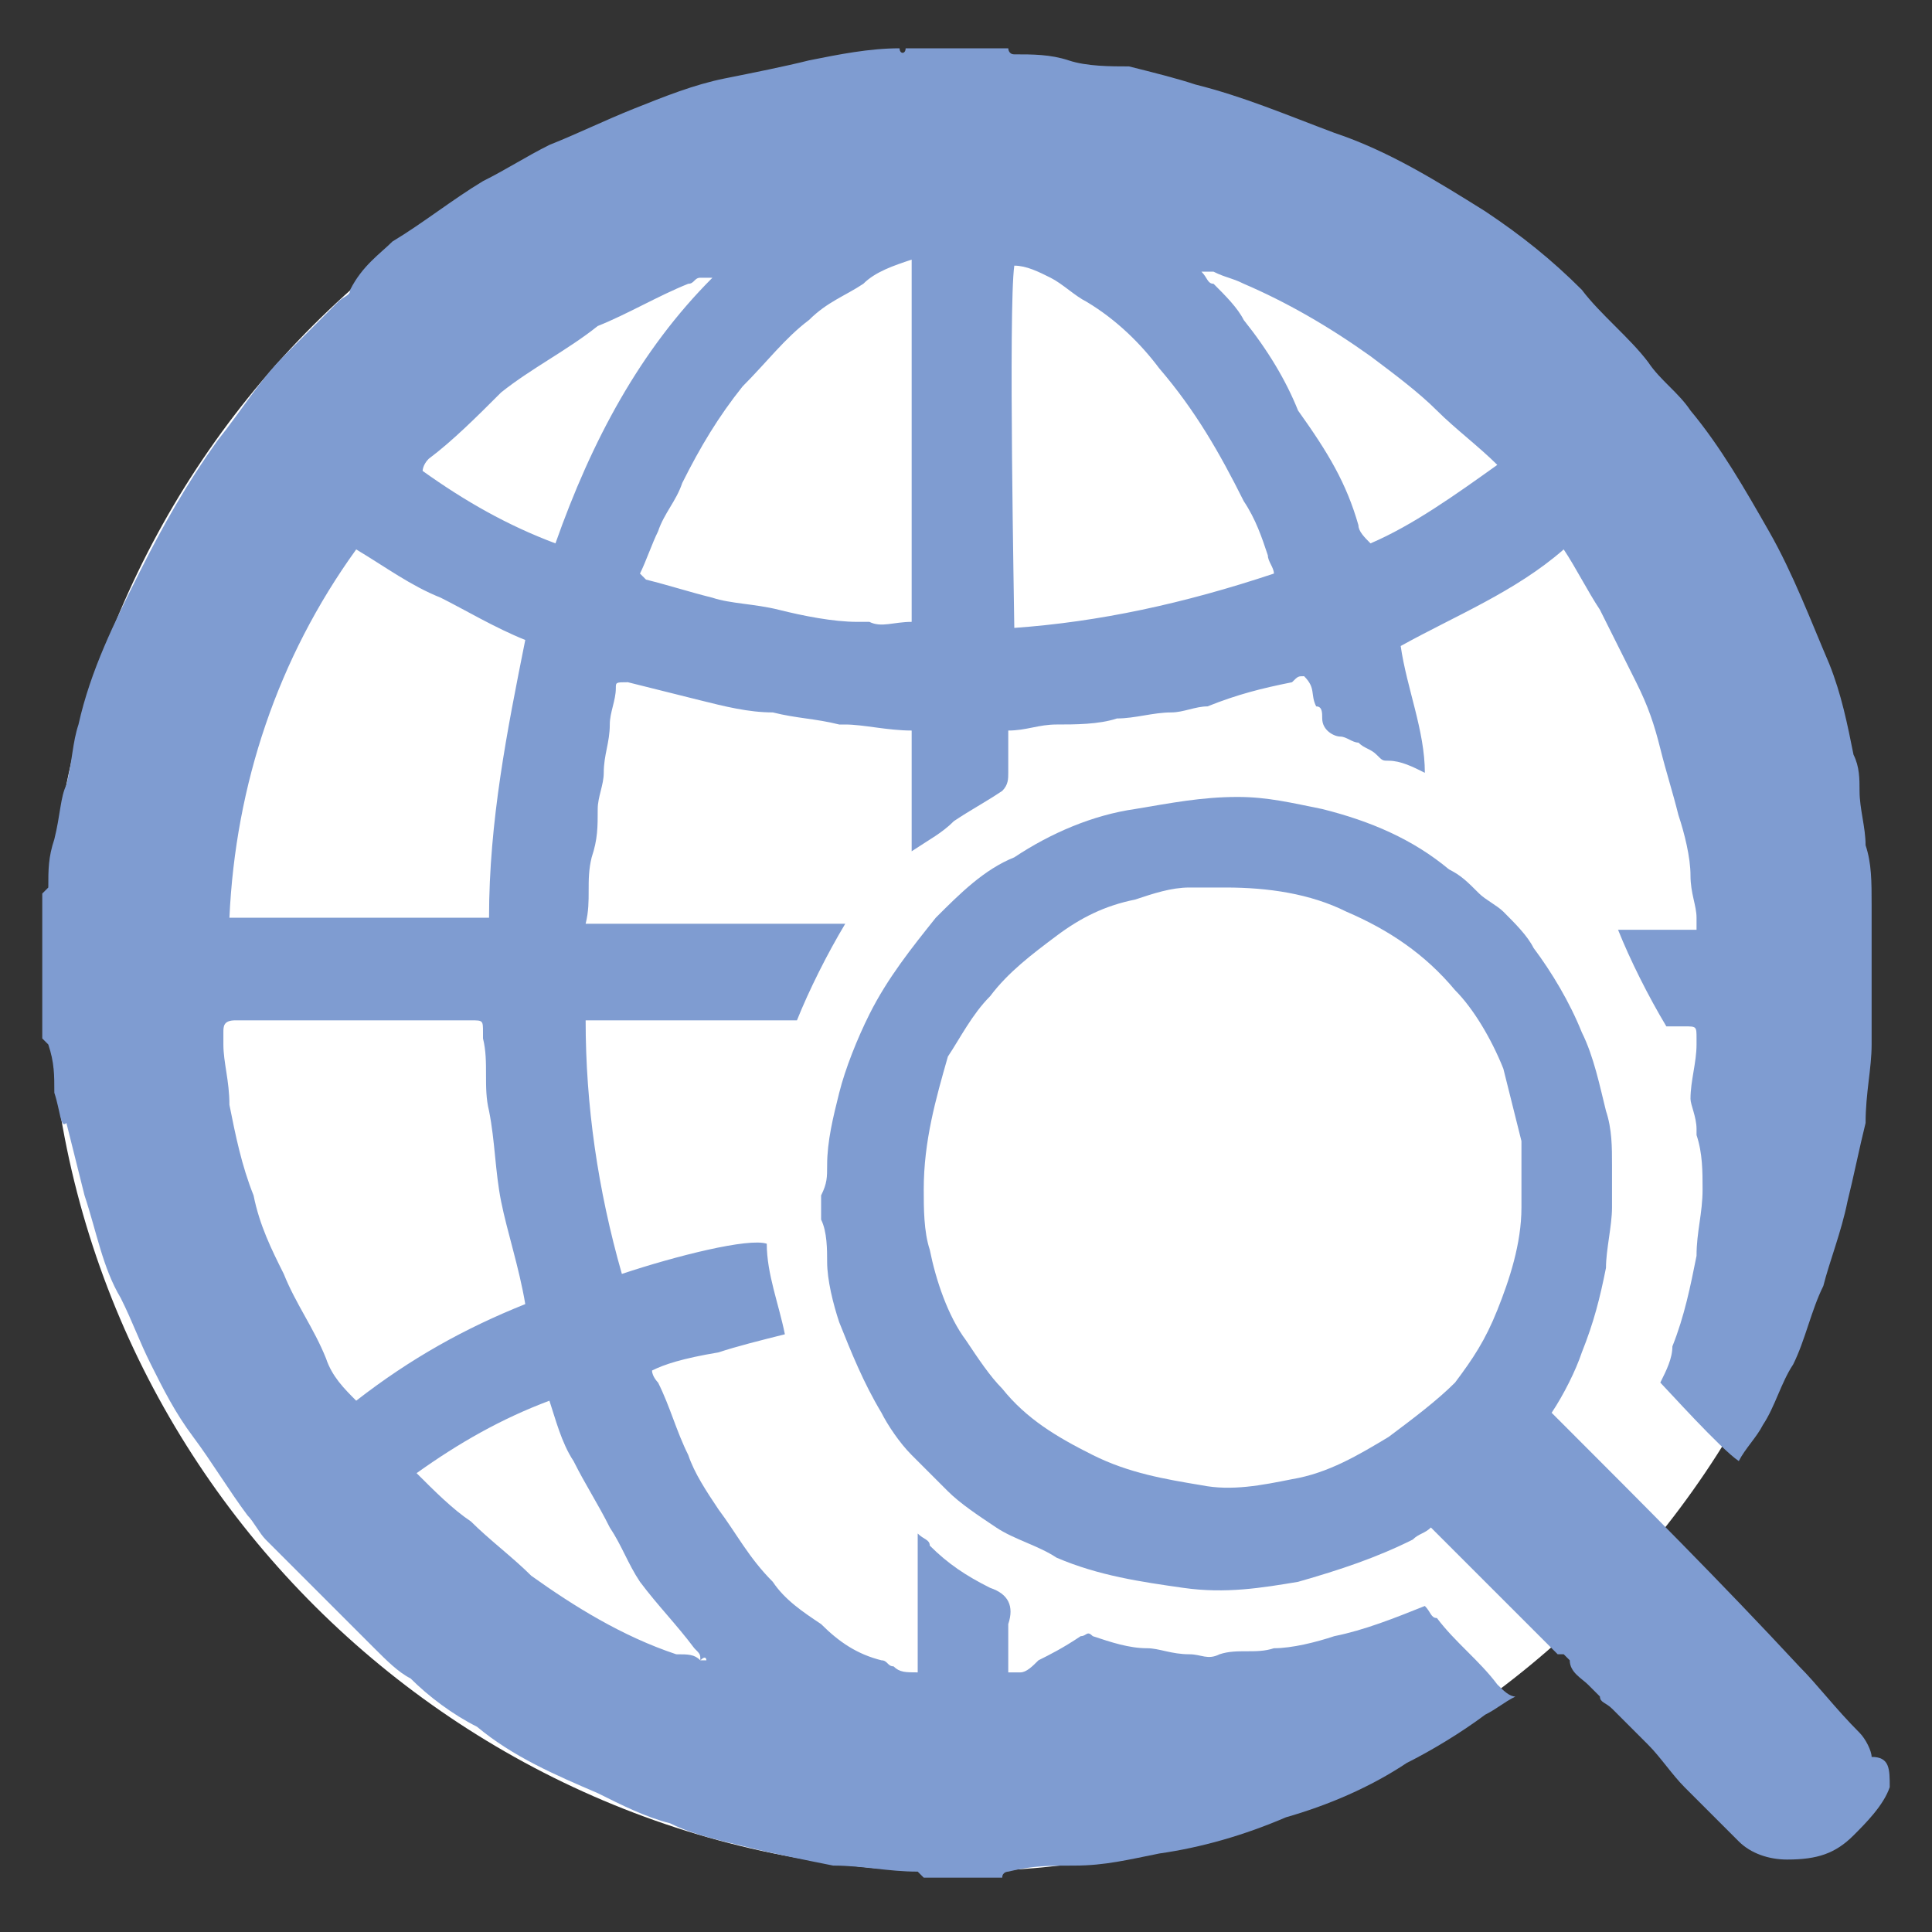 <?xml version="1.0" encoding="utf-8"?>
<svg xmlns="http://www.w3.org/2000/svg" xmlns:xlink="http://www.w3.org/1999/xlink" version="1.1" id="Ebene_1" x="0px" y="0px" viewBox="0 0 32 32" style="enable-background:new 0 0 32 32;" xml:space="preserve" width="32" height="32">
<rect x="0" y="0" width="32" height="32" fill="#333333" stroke="none"/>
<style type="text/css">
	.st0{fill:#FFFFFF;}
	.st1{fill:#7F9CD1;}
</style>
<path class="st0" d="M0.8,16c0-8.3,6.7-15,15-15c8.3,0,15,6.7,15,15c0,8.3-6.7,15-15,15C7.6,31,0.8,24.3,0.8,16"/>
<g>
	<path class="st1" d="M15,0.8c0.6,0,1.2,0,1.7,0c0,0,0,0.1,0.1,0.1c0.3,0,0.6,0,0.9,0.1c0.3,0.1,0.7,0.1,1,0.1   c0.4,0.1,0.8,0.2,1.1,0.3c0.8,0.2,1.5,0.5,2.3,0.8C23,2.5,23.8,3,24.6,3.5c0.6,0.4,1.1,0.8,1.6,1.3C26.5,5.2,27,5.6,27.3,6   c0.2,0.3,0.5,0.5,0.7,0.8c0.5,0.6,0.9,1.3,1.3,2c0.4,0.7,0.7,1.5,1,2.2c0.2,0.5,0.3,1,0.4,1.5c0.1,0.2,0.1,0.4,0.1,0.6   c0,0.3,0.1,0.6,0.1,0.9c0.1,0.3,0.1,0.6,0.1,1c0,0.8,0,1.5,0,2.3c0,0.4-0.1,0.8-0.1,1.3c-0.1,0.4-0.2,0.9-0.3,1.3   c-0.1,0.5-0.3,1-0.4,1.4c-0.2,0.4-0.3,0.9-0.5,1.3c-0.2,0.3-0.3,0.7-0.5,1c-0.1,0.2-0.3,0.4-0.4,0.6c-0.3-0.2-1.2-1.2-1.3-1.3   c0.1-0.2,0.2-0.4,0.2-0.6c0.2-0.5,0.3-1,0.4-1.5c0-0.4,0.1-0.7,0.1-1.1c0-0.3,0-0.6-0.1-0.9c0,0,0-0.1,0-0.1c0-0.2-0.1-0.4-0.1-0.5   c0-0.3,0.1-0.6,0.1-0.9c0,0,0-0.1,0-0.1c0-0.2,0-0.2-0.2-0.2c-0.1,0-0.2,0-0.3,0c-0.3-0.5-0.6-1.1-0.8-1.6c0.5,0,0.9,0,1.3,0   c0-0.1,0-0.2,0-0.2c0-0.2-0.1-0.4-0.1-0.7c0-0.3-0.1-0.7-0.2-1c-0.1-0.4-0.2-0.7-0.3-1.1c-0.1-0.4-0.2-0.7-0.4-1.1   c-0.2-0.4-0.4-0.8-0.6-1.2c-0.2-0.3-0.4-0.7-0.6-1c-0.8,0.7-1.8,1.1-2.7,1.6c0.1,0.7,0.4,1.4,0.4,2.1c-0.2-0.1-0.4-0.2-0.6-0.2   c-0.1,0-0.1,0-0.2-0.1c-0.1-0.1-0.2-0.1-0.3-0.2c-0.1,0-0.2-0.1-0.3-0.1c-0.1,0-0.3-0.1-0.3-0.3c0-0.1,0-0.2-0.1-0.2   c-0.1-0.2,0-0.3-0.2-0.5c-0.1,0-0.1,0-0.2,0.1c-0.5,0.1-0.9,0.2-1.4,0.4c-0.2,0-0.4,0.1-0.6,0.1c-0.3,0-0.6,0.1-0.9,0.1   c-0.3,0.1-0.7,0.1-1,0.1c-0.3,0-0.5,0.1-0.8,0.1c0,0.2,0,0.5,0,0.7c0,0.1,0,0.2-0.1,0.3c-0.3,0.2-0.5,0.3-0.8,0.5   c-0.2,0.2-0.4,0.3-0.7,0.5c0-0.7,0-1.3,0-2c-0.4,0-0.8-0.1-1.1-0.1c0,0-0.1,0-0.1,0c-0.4-0.1-0.7-0.1-1.1-0.2   c-0.4,0-0.8-0.1-1.2-0.2c-0.4-0.1-0.8-0.2-1.2-0.3c-0.2,0-0.2,0-0.2,0.1c0,0.2-0.1,0.4-0.1,0.6c0,0.3-0.1,0.5-0.1,0.8   c0,0.2-0.1,0.4-0.1,0.6c0,0.3,0,0.5-0.1,0.8c-0.1,0.4,0,0.7-0.1,1.1c0.2,0,4,0,4.3,0c-0.3,0.5-0.6,1.1-0.8,1.6c-0.3,0-0.6,0-0.9,0   c-0.3,0-0.6,0-0.9,0c-0.3,0-0.6,0-0.9,0c-0.3,0-0.6,0-0.8,0c0,1.4,0.2,2.8,0.6,4.2c0.9-0.3,2.1-0.6,2.4-0.5c0,0.5,0.2,1,0.3,1.5   c-0.4,0.1-0.8,0.2-1.1,0.3c-0.6,0.1-0.9,0.2-1.1,0.3c0,0.1,0.1,0.2,0.1,0.2c0.2,0.4,0.3,0.8,0.5,1.2c0.1,0.3,0.3,0.6,0.5,0.9   c0.3,0.4,0.5,0.8,0.9,1.2c0.2,0.3,0.5,0.5,0.8,0.7c0.3,0.3,0.6,0.5,1,0.6c0.1,0,0.1,0.1,0.2,0.1c0.1,0.1,0.2,0.1,0.4,0.1   c0-0.7,0-1.5,0-2.3c0.1,0.1,0.2,0.1,0.2,0.2c0.3,0.3,0.6,0.5,1,0.7c0.3,0.1,0.4,0.3,0.3,0.6c0,0.3,0,0.5,0,0.8c0.1,0,0.2,0,0.2,0   c0.1,0,0.2-0.1,0.3-0.2c0.2-0.1,0.4-0.2,0.7-0.4c0.1,0,0.1-0.1,0.2,0c0.3,0.1,0.6,0.2,0.9,0.2c0.2,0,0.4,0.1,0.7,0.1   c0.2,0,0.3,0.1,0.5,0c0.3-0.1,0.6,0,0.9-0.1c0.3,0,0.7-0.1,1-0.2c0.5-0.1,1-0.3,1.5-0.5c0.1,0.1,0.1,0.2,0.2,0.2   c0.3,0.4,0.7,0.7,1,1.1c0.1,0.1,0.2,0.2,0.3,0.2c-0.2,0.1-0.3,0.2-0.5,0.3c-0.4,0.3-0.9,0.6-1.3,0.8c-0.6,0.4-1.3,0.7-2,0.9   c-0.7,0.3-1.4,0.5-2.1,0.6c-0.5,0.1-0.9,0.2-1.4,0.2c-0.4,0-0.7,0-1.1,0.1c0,0-0.1,0-0.1,0.1c-0.4,0-0.8,0-1.3,0   c0,0-0.1-0.1-0.1-0.1c-0.5,0-0.9-0.1-1.4-0.1c-0.5-0.1-1-0.2-1.4-0.3c-0.4-0.1-0.9-0.2-1.3-0.4c-0.4-0.1-0.8-0.3-1.2-0.5   c-0.7-0.3-1.4-0.6-2-1.1c-0.4-0.2-0.8-0.5-1.1-0.8c-0.2-0.1-0.4-0.3-0.6-0.5c-0.2-0.2-0.4-0.4-0.6-0.6c-0.4-0.4-0.8-0.8-1.2-1.2   c-0.1-0.1-0.2-0.3-0.3-0.4c-0.3-0.4-0.6-0.9-0.9-1.3c-0.3-0.4-0.5-0.8-0.7-1.2c-0.2-0.4-0.3-0.7-0.5-1.1c-0.3-0.5-0.4-1.1-0.6-1.7   c-0.1-0.4-0.2-0.8-0.3-1.2C1,18.7,1,18.4,0.9,18.1c0-0.3,0-0.5-0.1-0.8c0,0,0,0-0.1-0.1c0-0.8,0-1.6,0-2.4c0,0,0.1-0.1,0.1-0.1   c0-0.3,0-0.5,0.1-0.8C1,13.5,1,13.2,1.1,13c0.1-0.4,0.1-0.7,0.2-1c0.2-0.9,0.6-1.7,1-2.5c0.4-0.8,0.8-1.5,1.3-2.2   c0.4-0.5,0.7-1,1.1-1.4c0.3-0.3,0.6-0.6,0.9-0.9c0.1-0.1,0.2-0.1,0.2-0.2C6,4.4,6.3,4.2,6.5,4C7,3.7,7.5,3.3,8,3   c0.4-0.2,0.7-0.4,1.1-0.6c0.5-0.2,0.9-0.4,1.4-0.6c0.5-0.2,1-0.4,1.5-0.5C12.5,1.2,13,1.1,13.4,1c0.5-0.1,1-0.2,1.5-0.2   C14.9,0.9,15,0.9,15,0.8z M11.6,27.5C11.7,27.5,11.7,27.5,11.6,27.5c0.1,0,0.1,0,0.1,0C11.7,27.5,11.7,27.4,11.6,27.5   c0-0.1,0-0.1-0.1-0.2c-0.3-0.4-0.6-0.7-0.9-1.1c-0.2-0.3-0.3-0.6-0.5-0.9c-0.2-0.4-0.4-0.7-0.6-1.1c-0.2-0.3-0.3-0.7-0.4-1   c-0.8,0.3-1.5,0.7-2.2,1.2c0.3,0.3,0.6,0.6,0.9,0.8c0.3,0.3,0.7,0.6,1,0.9c0.7,0.5,1.5,1,2.4,1.3C11.4,27.4,11.5,27.4,11.6,27.5z    M8.7,21.6c-0.1-0.6-0.3-1.2-0.4-1.7c-0.1-0.5-0.1-1-0.2-1.5c-0.1-0.4,0-0.8-0.1-1.2c0,0,0-0.1,0-0.1c0-0.2,0-0.2-0.2-0.2   c-1.3,0-2.6,0-3.9,0c-0.2,0-0.2,0.1-0.2,0.2c0,0.1,0,0.1,0,0.2c0,0.3,0.1,0.6,0.1,1c0.1,0.5,0.2,1,0.4,1.5c0.1,0.5,0.3,0.9,0.5,1.3   c0.2,0.5,0.5,0.9,0.7,1.4c0.1,0.3,0.3,0.5,0.5,0.7C6.8,22.5,7.7,22,8.7,21.6z M5.9,9.1c-1.3,1.8-2,3.9-2.1,6.1c1.4,0,2.8,0,4.3,0   c0-1.6,0.3-3.1,0.6-4.6c-0.5-0.2-1-0.5-1.4-0.7C6.8,9.7,6.4,9.4,5.9,9.1z M15.1,10.3c0-2,0-4,0-6c-0.3,0.1-0.6,0.2-0.8,0.4   C14,4.9,13.7,5,13.4,5.3C13,5.6,12.7,6,12.3,6.4c-0.4,0.5-0.7,1-1,1.6c-0.1,0.3-0.3,0.5-0.4,0.8c-0.1,0.2-0.2,0.5-0.3,0.7   c0,0,0.1,0.1,0.1,0.1c0.4,0.1,0.7,0.2,1.1,0.3c0.3,0.1,0.7,0.1,1.1,0.2c0.4,0.1,0.9,0.2,1.3,0.2c0.1,0,0.1,0,0.2,0   C14.6,10.4,14.8,10.3,15.1,10.3z M21.1,9.5c0-0.1-0.1-0.2-0.1-0.3c-0.1-0.3-0.2-0.6-0.4-0.9c-0.4-0.8-0.8-1.5-1.4-2.2   C18.9,5.7,18.5,5.3,18,5c-0.2-0.1-0.4-0.3-0.6-0.4c-0.2-0.1-0.4-0.2-0.6-0.2c-0.1,0.7,0,5.8,0,6C18.2,10.3,19.6,10,21.1,9.5   C21.1,9.6,21.1,9.6,21.1,9.5z M9.2,9c0.6-1.7,1.4-3.2,2.6-4.4c-0.1,0-0.1,0-0.2,0c-0.1,0-0.1,0.1-0.2,0.1c-0.5,0.2-1,0.5-1.5,0.7   C9.4,5.8,8.8,6.1,8.3,6.5C7.9,6.9,7.5,7.3,7.1,7.6C7,7.7,7,7.8,7,7.8C7.7,8.3,8.4,8.7,9.2,9z M24.8,7.7c-0.3-0.3-0.7-0.6-1-0.9   c-0.3-0.3-0.7-0.6-1.1-0.9c-0.7-0.5-1.4-0.9-2.1-1.2c-0.2-0.1-0.3-0.1-0.5-0.2c0,0-0.1,0-0.2,0c0.1,0.1,0.1,0.2,0.2,0.2   c0.2,0.2,0.4,0.4,0.5,0.6c0.4,0.5,0.7,1,0.9,1.5C22,7.5,22.3,8,22.5,8.7c0,0.1,0.1,0.2,0.2,0.3C23.4,8.7,24.1,8.2,24.8,7.7z"/>
	<path class="st1" d="M31.3,29.6c-0.1,0.3-0.4,0.6-0.6,0.8c-0.3,0.3-0.6,0.4-1.1,0.4c-0.3,0-0.6-0.1-0.8-0.3   c-0.1-0.1-0.2-0.2-0.3-0.3c-0.2-0.2-0.4-0.4-0.6-0.6c-0.2-0.2-0.4-0.5-0.6-0.7c-0.2-0.2-0.4-0.4-0.6-0.6c-0.1-0.1-0.2-0.1-0.2-0.2   c-0.1-0.1-0.2-0.2-0.2-0.2c-0.1-0.1-0.3-0.2-0.3-0.4c0,0-0.1-0.1-0.1-0.1c0,0-0.1,0-0.1,0c-0.1-0.1-0.3-0.3-0.4-0.4   c-0.1-0.1-0.3-0.3-0.4-0.4c0,0-0.1-0.1-0.1-0.1c-0.4-0.4-0.7-0.7-1.1-1.1c0,0,0,0-0.1-0.1c-0.1,0.1-0.2,0.1-0.3,0.2   c-0.6,0.3-1.2,0.5-1.9,0.7c-0.6,0.1-1.2,0.2-1.9,0.1c-0.7-0.1-1.4-0.2-2.1-0.5c-0.3-0.2-0.7-0.3-1-0.5c-0.3-0.2-0.6-0.4-0.8-0.6   c-0.2-0.2-0.4-0.4-0.6-0.6c-0.2-0.2-0.4-0.5-0.5-0.7c-0.3-0.5-0.5-1-0.7-1.5c-0.1-0.3-0.2-0.7-0.2-1c0-0.2,0-0.5-0.1-0.7   c0-0.1,0-0.2,0-0.2c0-0.1,0-0.1,0-0.2c0.1-0.2,0.1-0.3,0.1-0.5c0-0.4,0.1-0.8,0.2-1.2c0.1-0.4,0.3-0.9,0.5-1.3   c0.3-0.6,0.7-1.1,1.1-1.6c0.4-0.4,0.8-0.8,1.3-1c0.6-0.4,1.3-0.7,2-0.8c0.6-0.1,1.1-0.2,1.7-0.2c0.5,0,0.9,0.1,1.4,0.2   c0.8,0.2,1.5,0.5,2.1,1c0.2,0.1,0.3,0.2,0.5,0.4c0.1,0.1,0.3,0.2,0.4,0.3c0.2,0.2,0.4,0.4,0.5,0.6c0.3,0.4,0.6,0.9,0.8,1.4   c0.2,0.4,0.3,0.9,0.4,1.3c0.1,0.3,0.1,0.6,0.1,0.9c0,0.2,0,0.5,0,0.7c0,0.3-0.1,0.7-0.1,1c-0.1,0.5-0.2,0.9-0.4,1.4   c-0.1,0.3-0.3,0.7-0.5,1c0.1,0.1,0.1,0.1,0.2,0.2c1.3,1.3,2.6,2.6,3.9,4c0.3,0.3,0.6,0.7,1,1.1c0.1,0.1,0.2,0.3,0.2,0.4   C31.3,29.1,31.3,29.3,31.3,29.6z M15.3,19.7c0,0.3,0,0.7,0.1,1c0.1,0.5,0.3,1.1,0.6,1.5c0.2,0.3,0.4,0.6,0.6,0.8   c0.4,0.5,0.9,0.8,1.5,1.1c0.6,0.3,1.2,0.4,1.8,0.5c0.5,0.1,1,0,1.5-0.1c0.6-0.1,1.1-0.4,1.6-0.7c0.4-0.3,0.8-0.6,1.1-0.9   c0.3-0.4,0.5-0.7,0.7-1.2c0.2-0.5,0.4-1.1,0.4-1.7c0-0.1,0-0.3,0-0.4c0-0.2,0-0.3,0-0.5c0-0.1,0-0.1,0-0.2   c-0.1-0.4-0.2-0.8-0.3-1.2c-0.2-0.5-0.5-1-0.8-1.3c-0.5-0.6-1.1-1-1.8-1.3c-0.6-0.3-1.3-0.4-2-0.4c-0.2,0-0.4,0-0.6,0   c-0.3,0-0.6,0.1-0.9,0.2c-0.5,0.1-0.9,0.3-1.3,0.6c-0.4,0.3-0.8,0.6-1.1,1c-0.3,0.3-0.5,0.7-0.7,1C15.5,18.2,15.3,18.9,15.3,19.7z"/>
</g>
</svg>
